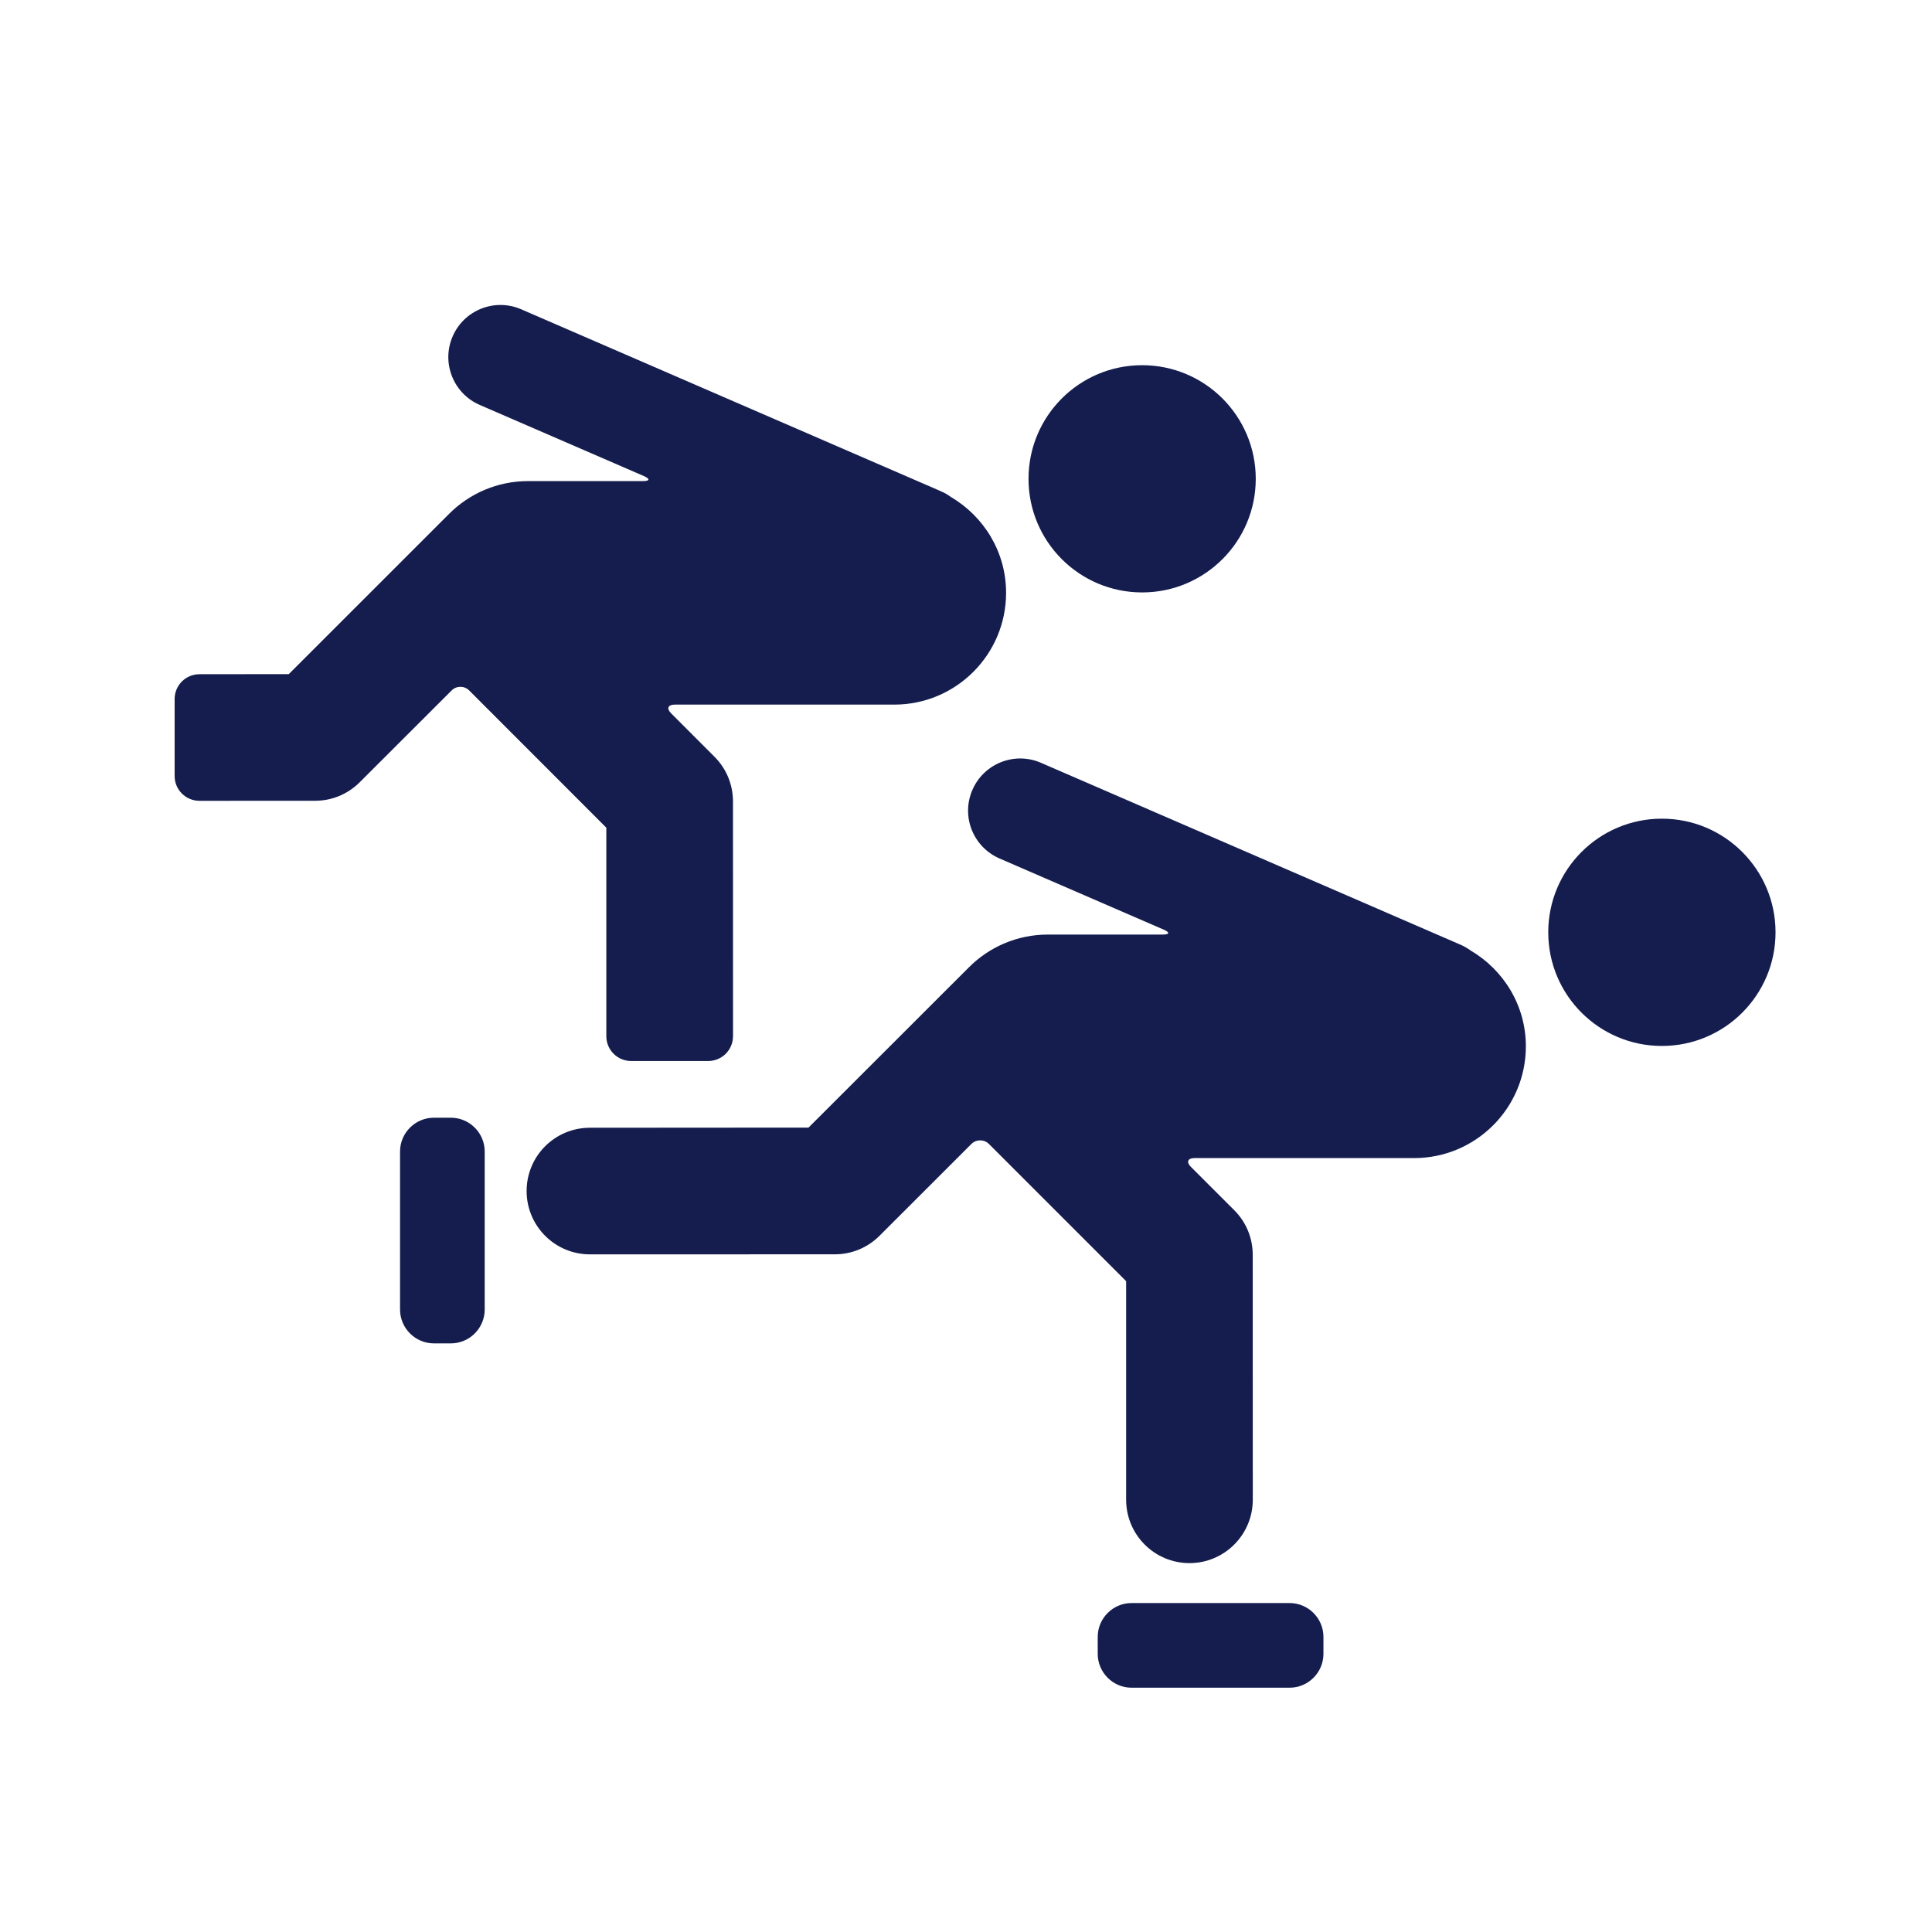 <svg xmlns="http://www.w3.org/2000/svg" xmlns:xlink="http://www.w3.org/1999/xlink" version="1.1" id="Layer_1" x="0px" y="0px" width="100%" height="100%" viewBox="0 0 78 78" enable-background="new 0 0 78 78" xml:space="preserve" class="svg-inject  replaced-svg" data-url="/upload/sportIcon__55d5d7125e8bf.svg">
<g>
	<path fill="#141D4E" d="M58.979,38.146l-0.114-0.049c-0.038-0.016-16.84-7.301-16.84-7.301c-1.064-0.463-2.306,0.029-2.766,1.094   c-0.465,1.067,0.026,2.303,1.092,2.768l6.634,2.875c0.252,0.108,0.235,0.198-0.043,0.198h-4.636c-1.246,0-2.373,0.505-3.189,1.323   l-6.475,6.47l-8.824,0.006c-1.414,0-2.557,1.141-2.557,2.555c0,1.412,1.143,2.557,2.557,2.557l9.885-0.002   c0.682,0,1.322-0.268,1.805-0.748l3.709-3.707c0.196-0.195,0.514-0.195,0.709,0l5.539,5.539v8.824c0,1.414,1.145,2.559,2.557,2.559   c1.41,0,2.556-1.145,2.556-2.559l-0.002-9.885c0-0.68-0.264-1.324-0.749-1.807l-1.747-1.746c-0.196-0.195-0.131-0.355,0.146-0.355   h8.865c2.49,0,4.512-2.021,4.512-4.512c0-1.652-0.9-3.084-2.228-3.867C59.253,38.289,59.122,38.21,58.979,38.146z"></path>
	<circle fill="#141D4E" cx="67.095" cy="37.64" r="4.588"></circle>
	<path fill="#141D4E" d="M18.233,27.876c0.195-0.197,0.514-0.197,0.71,0l5.536,5.54v8.416c0,0.557,0.449,1.004,1.003,1.004h3.109   c0.554,0,1.003-0.447,1.003-1.004l-0.002-9.474c0-0.684-0.266-1.327-0.75-1.809l-1.746-1.748c-0.197-0.197-0.131-0.354,0.146-0.354   h8.864c2.491,0,4.512-2.022,4.512-4.513c0-1.655-0.899-3.084-2.227-3.869c-0.121-0.088-0.252-0.166-0.395-0.226l-0.115-0.052   c-0.037-0.015-16.839-7.3-16.839-7.3c-1.066-0.462-2.306,0.026-2.768,1.095c-0.462,1.064,0.027,2.303,1.093,2.766l6.633,2.874   c0.254,0.113,0.234,0.201-0.041,0.201h-4.637c-1.246,0-2.373,0.505-3.189,1.321c0-0.001-6.474,6.472-6.474,6.472l-3.605,0.004   c-0.556,0-1.004,0.449-1.004,1v3.108c0,0.556,0.448,1.003,1.004,1.003l4.665-0.002c0.684,0,1.322-0.267,1.805-0.749L18.233,27.876z   "></path>
	<circle fill="#141D4E" cx="46.111" cy="19.331" r="4.587"></circle>
	<path fill="#141D4E" d="M45.684,68.137c-0.752,0-1.366-0.615-1.366-1.367v-0.684c0-0.752,0.614-1.367,1.366-1.367h6.381   c0.752,0,1.366,0.615,1.366,1.367v0.684c0,0.752-0.614,1.367-1.366,1.367H45.684z"></path>
	<path fill="#141D4E" d="M16.151,46.49c0-0.752,0.615-1.365,1.367-1.365h0.684c0.752,0,1.367,0.613,1.367,1.365v6.377   c0,0.756-0.615,1.369-1.367,1.369h-0.684c-0.752,0-1.367-0.613-1.367-1.369V46.49z"></path>
</g>
</svg>

